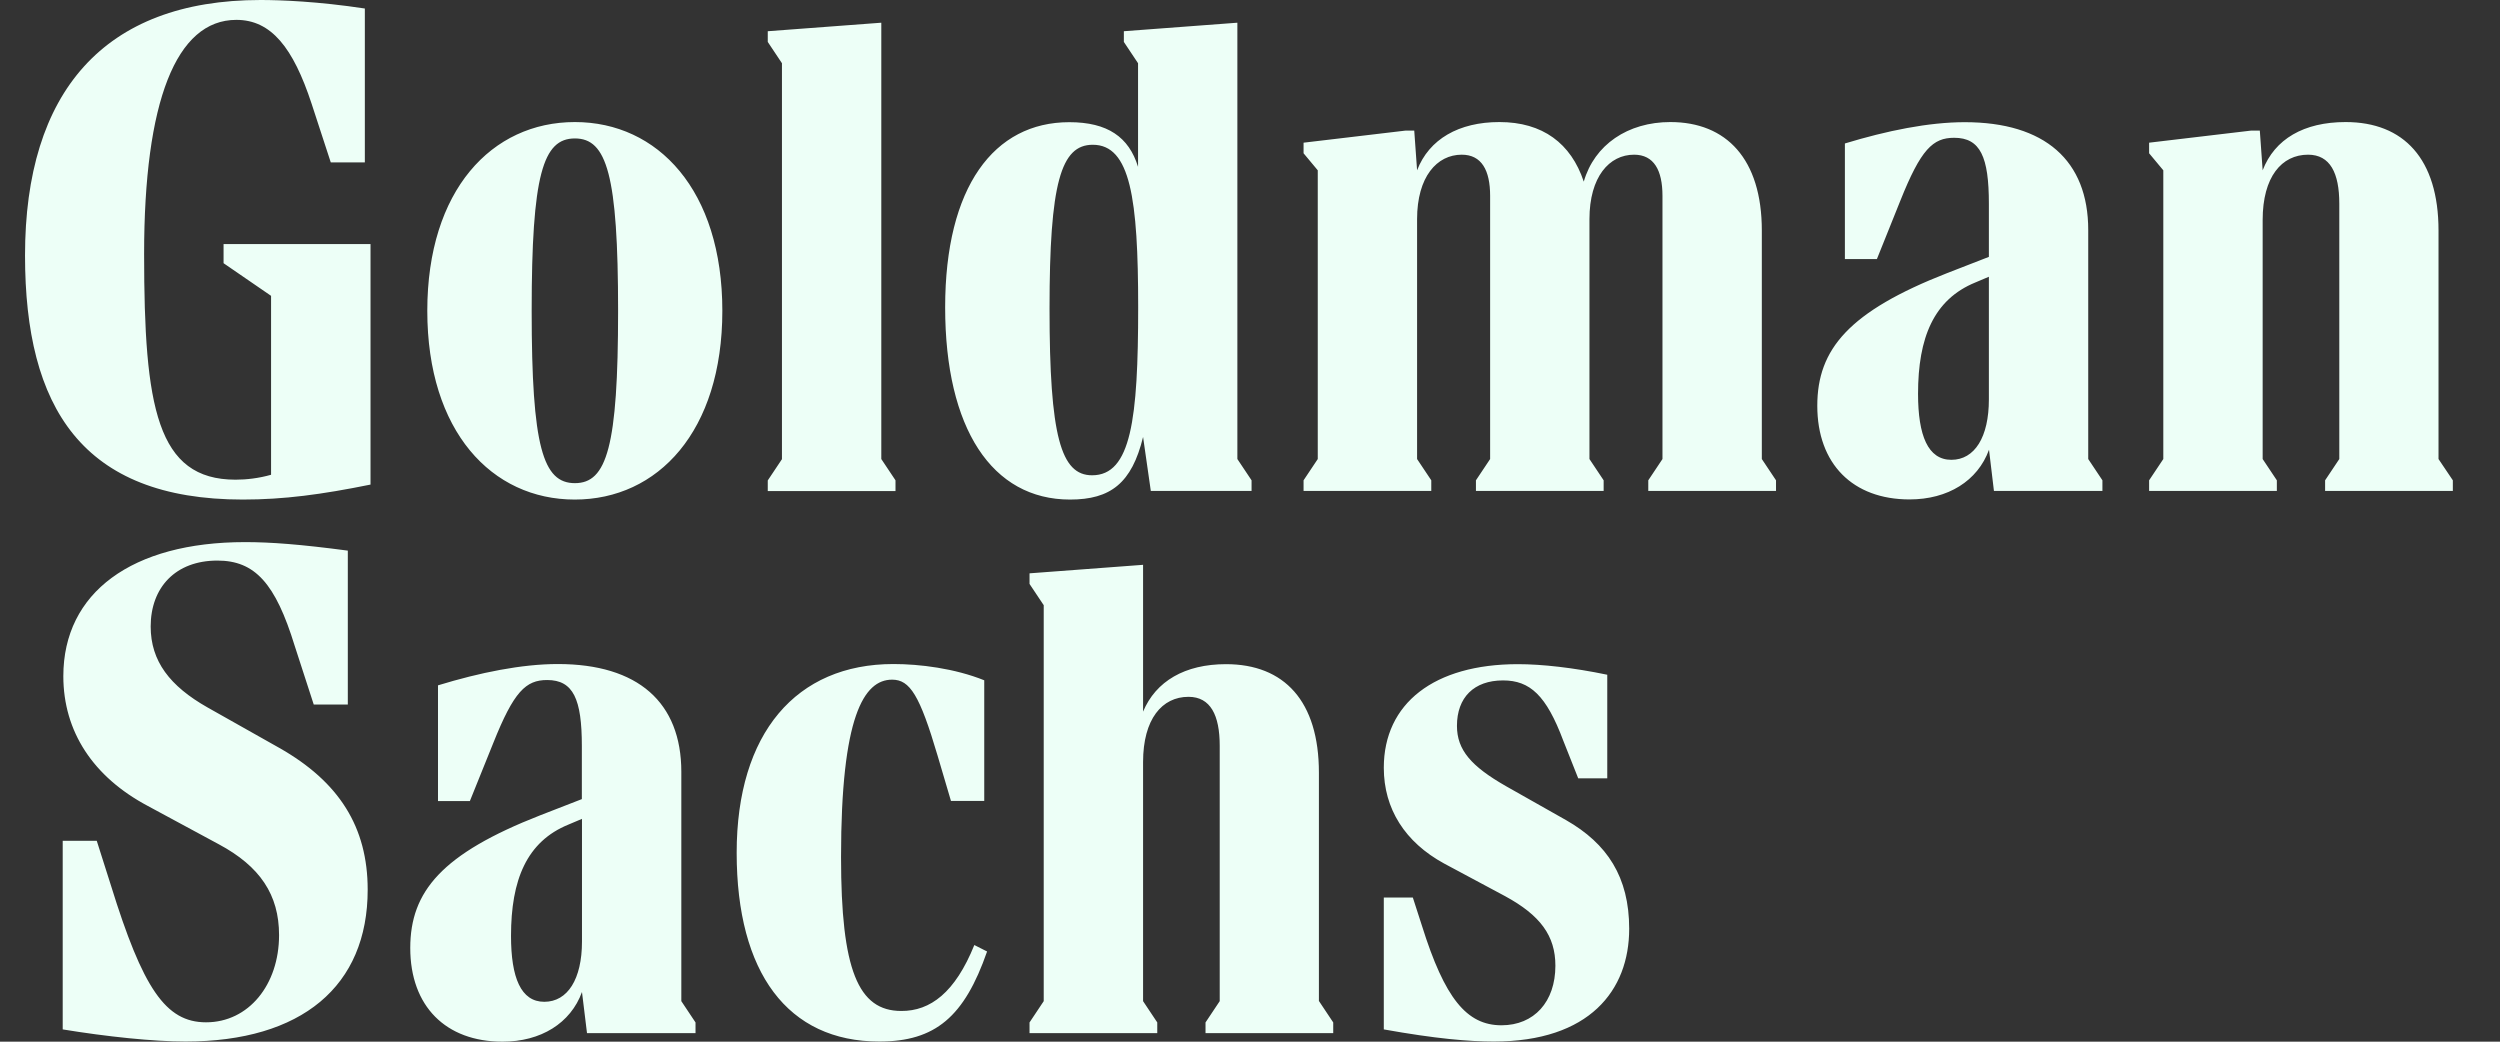 <svg width="96" height="40" viewBox="0 0 96 40" fill="none" xmlns="http://www.w3.org/2000/svg">
<rect x="0" y="0" width="96" height="40" fill="#333333" stroke="none"/>
<path d="M8.59 9.373H14.228V18.608C12.346 18.989 10.904 19.183 9.324 19.183C3.141 19.183 0.961 15.64 0.961 9.809C0.961 3.542 3.983 0 10.007 0C10.77 0 12.212 0.054 14.01 0.327V6.237H12.702L11.964 3.978C11.256 1.828 10.414 0.763 9.076 0.763C6.762 0.763 5.534 3.894 5.534 9.755C5.534 15.64 6.024 18.42 9.046 18.42C9.457 18.42 9.943 18.365 10.409 18.231V11.36L8.585 10.107V9.373H8.59ZM14.119 34.164C14.119 37.87 11.588 39.995 7.119 39.995C5.895 39.995 4.097 39.807 2.408 39.529V32.286H3.715L4.26 34.001C5.484 37.949 6.356 39.257 7.912 39.257C9.547 39.257 10.716 37.815 10.716 35.908C10.716 34.357 9.982 33.267 8.402 32.42L5.677 30.949C3.577 29.834 2.432 28.09 2.432 25.965C2.432 22.75 5.073 20.817 9.408 20.817C10.389 20.817 11.533 20.902 13.356 21.144V27.055H12.048L11.315 24.796C10.577 22.398 9.789 21.526 8.348 21.526C6.737 21.526 5.786 22.561 5.786 24.058C5.786 25.39 6.524 26.346 7.966 27.164L10.716 28.714C13.029 30.022 14.119 31.766 14.119 34.164ZM26.163 38.444L26.708 39.262V39.673H22.541L22.348 38.093C21.912 39.292 20.768 40 19.296 40C17.116 40 15.754 38.638 15.754 36.403C15.754 34.223 16.978 32.782 20.738 31.31L22.343 30.686V28.645C22.343 26.847 22.016 26.113 21.011 26.113C20.193 26.113 19.732 26.549 18.94 28.536L18.043 30.761H16.819V26.317C18.424 25.826 20.035 25.499 21.422 25.499C24.498 25.499 26.163 26.971 26.163 29.641V38.444ZM27.738 11.935C27.738 16.567 25.261 19.183 22.071 19.183C18.885 19.183 16.408 16.567 16.408 11.935C16.408 7.302 18.885 4.687 22.076 4.687C25.261 4.687 27.738 7.302 27.738 11.935ZM22.348 36.156V31.444L21.833 31.662C20.223 32.316 19.623 33.788 19.623 35.938C19.623 37.548 20.005 38.469 20.901 38.469C21.798 38.469 22.348 37.597 22.348 36.156ZM23.735 11.935C23.735 6.703 23.299 5.316 22.076 5.316C20.852 5.316 20.416 6.703 20.416 11.935C20.416 17.166 20.852 18.553 22.076 18.553C23.299 18.553 23.735 17.166 23.735 11.935ZM37.414 36.289L37.904 36.537C37.032 39.044 35.918 39.995 33.763 39.995C30.25 39.995 28.288 37.355 28.288 32.747C28.288 28.145 30.577 25.499 34.307 25.499C35.313 25.499 36.651 25.663 37.795 26.123V30.756H36.517L36.002 29.012C35.318 26.698 34.942 26.099 34.258 26.099C33.168 26.099 32.296 27.515 32.296 32.911C32.296 37.24 32.95 38.821 34.61 38.821C35.724 38.826 36.676 38.117 37.414 36.289ZM34.387 18.856H29.482V18.449L30.027 17.632V2.428L29.482 1.61V1.199L33.842 0.872V17.627L34.387 18.444V18.856ZM41.09 19.183C38.093 19.183 36.294 16.458 36.294 11.801C36.294 7.169 38.172 4.692 41.06 4.692C42.531 4.692 43.349 5.261 43.701 6.406V2.428L43.156 1.61V1.199L47.515 0.872V17.627L48.06 18.444V18.851H44.191L43.894 16.78C43.463 18.553 42.645 19.183 41.09 19.183ZM50.651 38.444L51.196 39.262V39.673H46.292V39.262L46.837 38.444V28.635C46.837 27.466 46.485 26.758 45.638 26.758C44.627 26.758 43.894 27.605 43.894 29.264V38.444L44.439 39.262V39.673H39.534V39.262L40.079 38.444V23.24L39.534 22.423V22.016L43.894 21.689V27.327C44.384 26.158 45.499 25.504 47.079 25.504C49.314 25.504 50.646 26.921 50.646 29.671V38.444H50.651ZM40.302 11.85C40.302 16.755 40.738 18.251 41.937 18.251C43.433 18.251 43.706 16.101 43.706 11.796C43.706 7.629 43.408 5.559 41.962 5.559C40.738 5.559 40.302 7.03 40.302 11.85ZM67.654 17.627L68.199 18.444V18.851H63.294V18.444L63.839 17.627V7.52C63.839 6.54 63.512 5.94 62.749 5.94C61.798 5.94 61.035 6.787 61.035 8.417V17.627L61.58 18.444V18.851H56.676V18.444L57.221 17.627V7.52C57.221 6.54 56.894 5.94 56.131 5.94C55.179 5.94 54.416 6.787 54.416 8.417V17.627L54.961 18.444V18.851H50.057V18.444L50.602 17.627V6.54L50.057 5.886V5.479L53.98 5.014H54.307L54.416 6.54C54.877 5.341 56.022 4.687 57.577 4.687C59.237 4.687 60.327 5.504 60.817 6.975C61.224 5.559 62.507 4.687 64.141 4.687C66.292 4.687 67.654 6.104 67.654 8.853V17.627ZM62.561 35.665C62.561 38.033 61.035 39.995 57.359 39.995C56.408 39.995 55.125 39.886 53.138 39.529V34.466H54.253L54.605 35.556C55.477 38.335 56.319 39.371 57.657 39.371C58.91 39.371 59.727 38.469 59.727 37.082C59.727 35.938 59.153 35.15 57.795 34.412L55.452 33.158C53.956 32.341 53.138 31.063 53.138 29.482C53.138 27.005 55.075 25.504 58.286 25.504C59.212 25.504 60.411 25.638 61.719 25.91V29.889H60.604L60.03 28.442C59.376 26.698 58.751 26.128 57.716 26.128C56.601 26.128 55.947 26.782 55.947 27.872C55.947 28.799 56.492 29.423 57.825 30.186L60.139 31.494C61.714 32.395 62.561 33.673 62.561 35.665ZM80.188 17.627L80.733 18.444V18.851H76.567L76.378 17.27C75.942 18.469 74.798 19.178 73.327 19.178C71.147 19.178 69.784 17.815 69.784 15.581C69.784 13.401 71.008 11.959 74.768 10.488L76.373 9.864V7.823C76.373 6.024 76.046 5.291 75.041 5.291C74.223 5.291 73.763 5.727 72.97 7.714L72.073 9.948H70.844V5.509C72.455 5.019 74.06 4.692 75.447 4.692C78.523 4.692 80.188 6.163 80.188 8.833V17.627ZM76.373 15.338V10.627L75.858 10.845C74.253 11.499 73.653 12.97 73.653 15.12C73.653 16.73 74.035 17.657 74.932 17.657C75.828 17.657 76.373 16.785 76.373 15.338ZM94.189 18.444V18.851H89.284V18.444L89.829 17.627V7.818C89.829 6.644 89.477 5.94 88.63 5.94C87.619 5.94 86.886 6.787 86.886 8.447V17.627L87.431 18.444V18.851H82.526V18.444L83.071 17.627V6.54L82.526 5.886V5.479L86.45 5.014H86.777L86.886 6.54C87.347 5.341 88.466 4.687 90.072 4.687C92.306 4.687 93.639 6.104 93.639 8.853V17.627L94.189 18.444Z" fill="#EDFFF7"/>
</svg>
